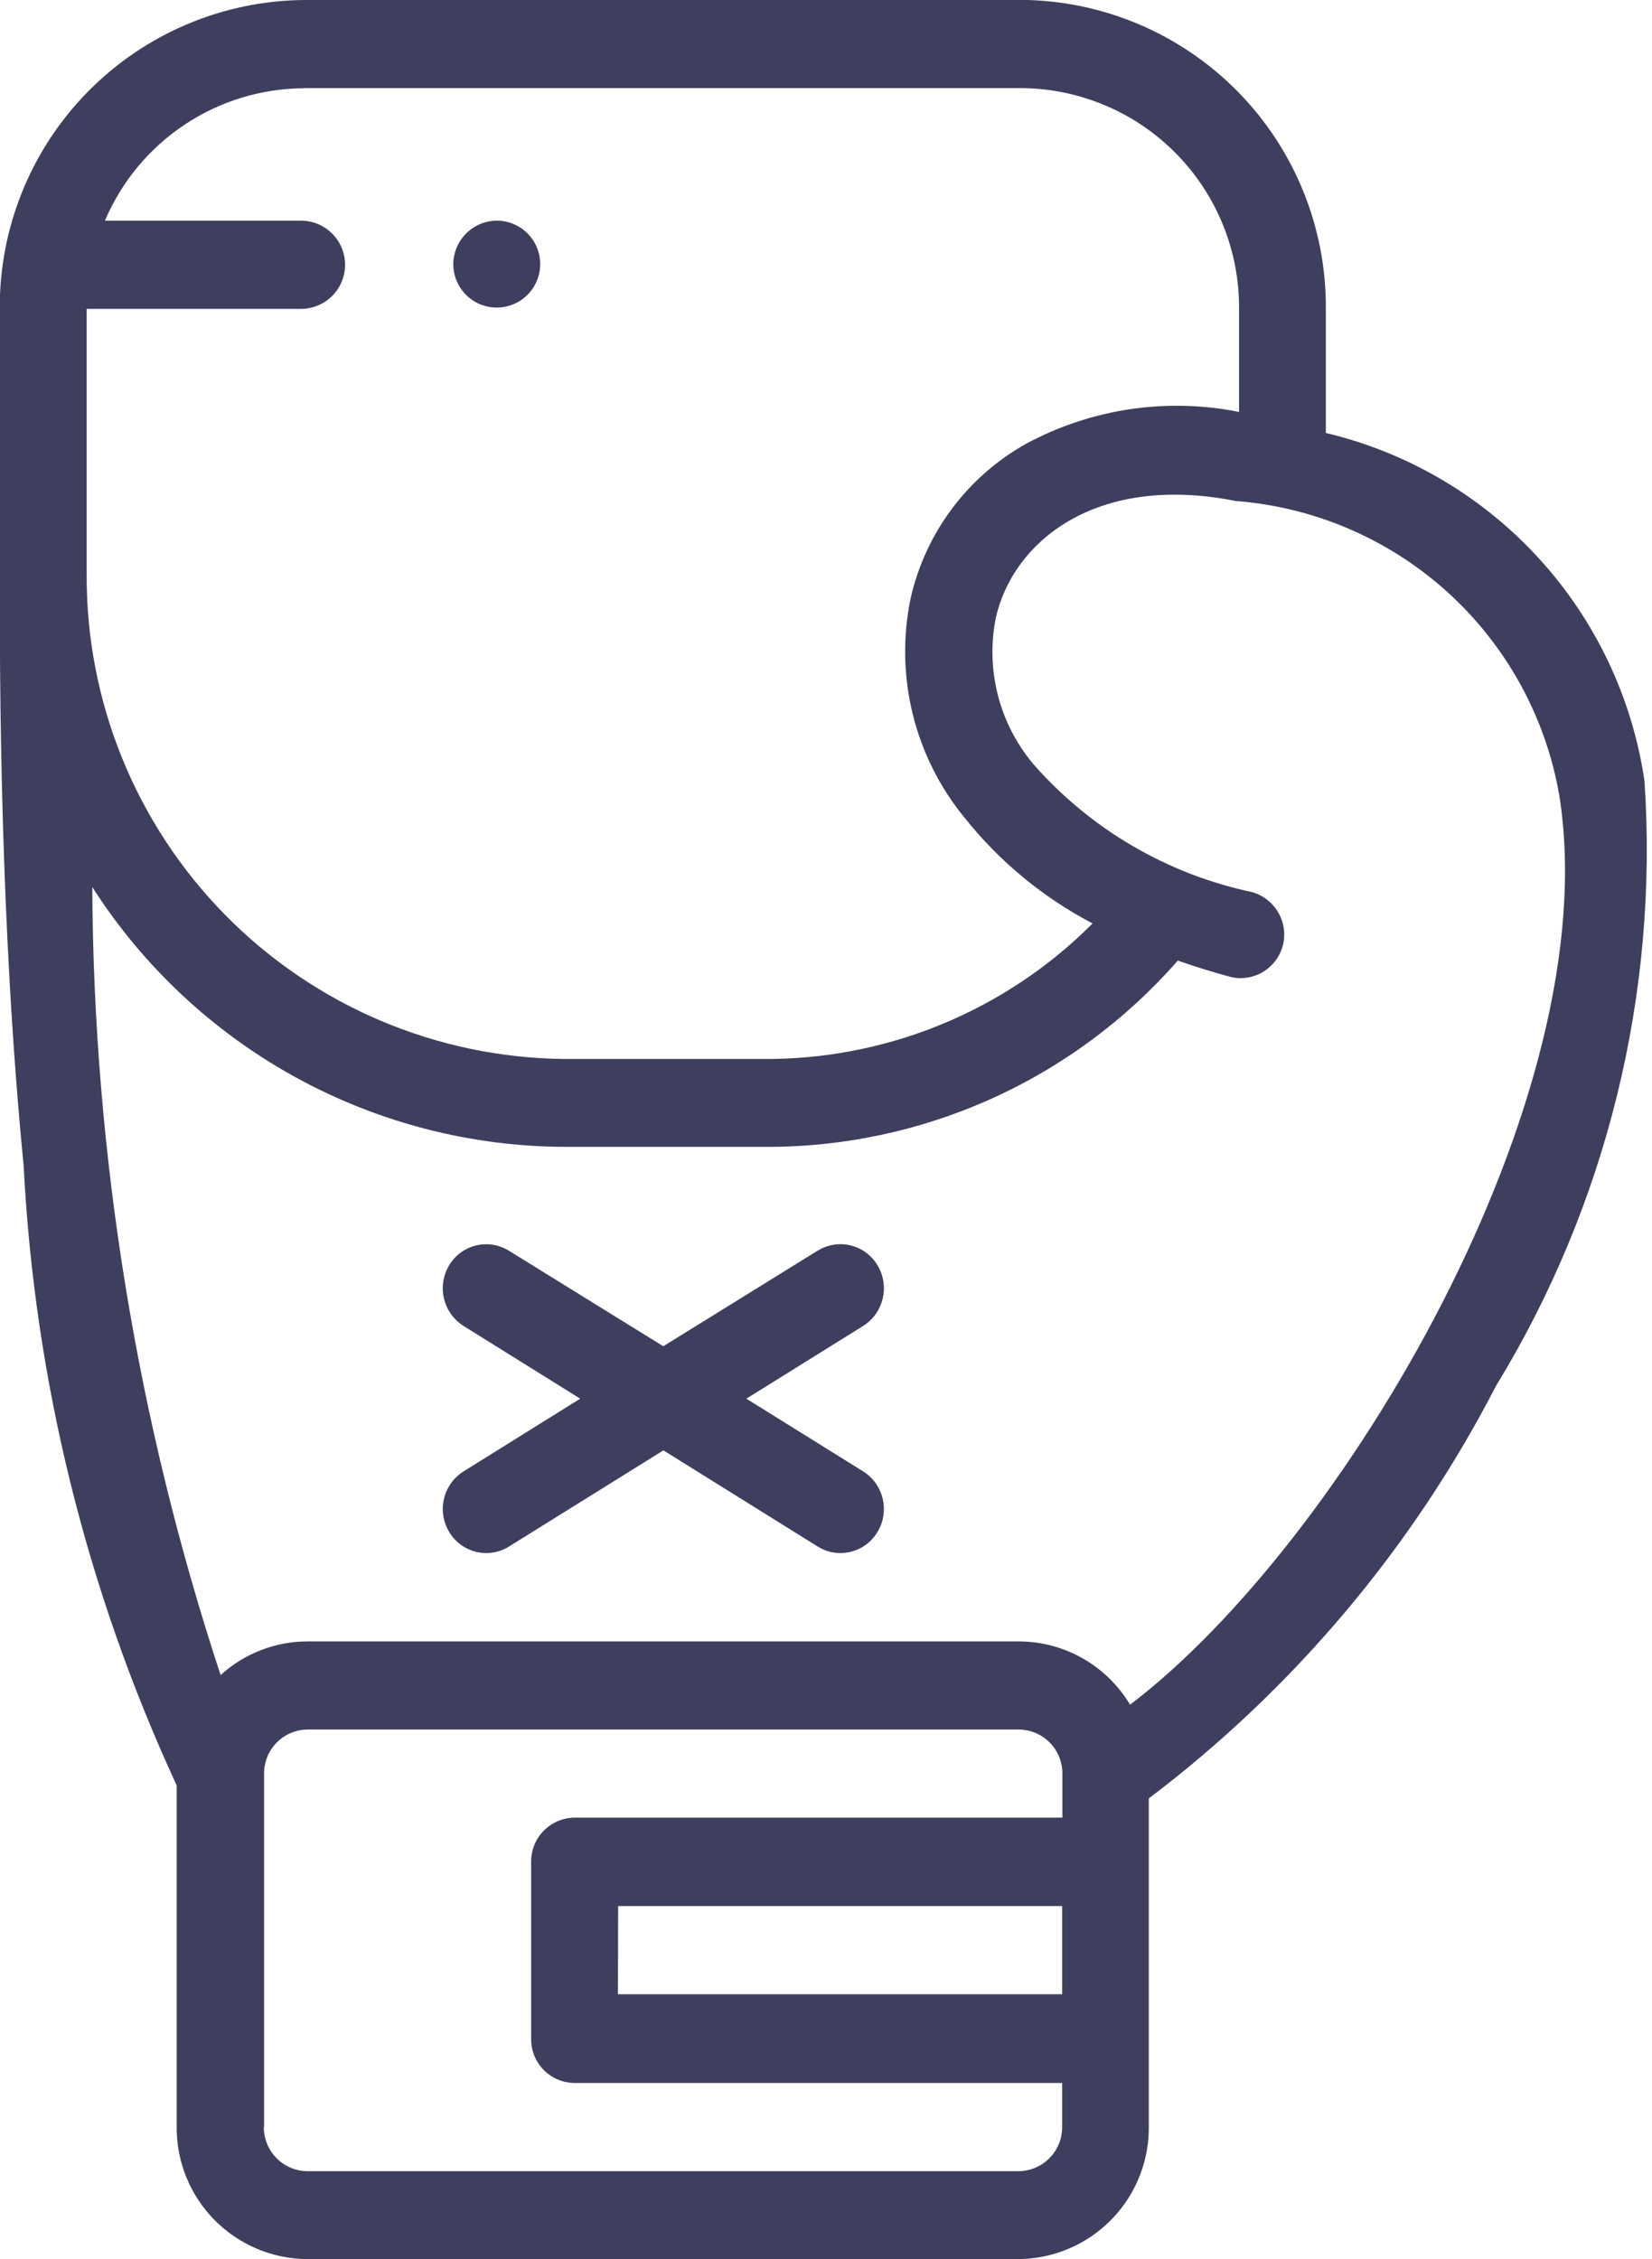<svg xmlns="http://www.w3.org/2000/svg" width="13.838" height="18.92" viewBox="0 0 13.838 18.92">
    <defs>
        <clipPath id="0a8434zz9a">
            <path data-name="Path 123" d="M152.381 81.787h3.719v.739h-3.721zm-2.966 1.848v-2.957a.367.367 0 0 1 .364-.369h5.959a.367.367 0 0 1 .364.369v.369h-4.086a.367.367 0 0 0-.364.369V82.9a.366.366 0 0 0 .364.369h4.084v.369a.368.368 0 0 1-.364.37h-5.959a.368.368 0 0 1-.364-.37m8.535-9.892a.37.37 0 0 0-.259-.451 3.364 3.364 0 0 1-1.828-1.069 1.459 1.459 0 0 1-.317-1.226c.143-.636.834-1.214 2.011-.98a2.982 2.982 0 0 1 2.709 2.463c.406 2.536-1.826 6.275-3.595 7.618a1.088 1.088 0 0 0-.932-.53h-5.959a1.08 1.08 0 0 0-.727.282 21.407 21.407 0 0 1-1.075-6.6 4.717 4.717 0 0 0 3.961 2.176h1.643a4.569 4.569 0 0 0 3.489-1.56q.21.074.435.135a.345.345 0 0 0 .093.012.366.366 0 0 0 .352-.275m-8.2-7.179h6.013a1.836 1.836 0 0 1 1.82 1.847v.865a2.661 2.661 0 0 0-1.783.266 1.986 1.986 0 0 0-.968 1.294 2.195 2.195 0 0 0 .457 1.845 3.368 3.368 0 0 0 1.067.879 3.859 3.859 0 0 1-2.777 1.135h-1.643a4.04 4.04 0 0 1-4.006-4.065v-2.217h1.795a.369.369 0 0 0 0-.739h-1.642a1.822 1.822 0 0 1 1.668-1.109m0-.739a2.571 2.571 0 0 0-2.549 2.587v2.217c0 .874 0 2.921.2 4.958a14.064 14.064 0 0 0 1.282 5.191v2.858a1.1 1.1 0 0 0 1.092 1.109h5.959a1.1 1.1 0 0 0 1.092-1.109v-2.749a10.2 10.2 0 0 0 2.909-3.456 8.612 8.612 0 0 0 1.243-5.066 3.522 3.522 0 0 0-2.669-2.914v-1.04a2.571 2.571 0 0 0-2.549-2.587z" transform="translate(-147.203 -65.824)" style="fill:#3e3f5e"/>
        </clipPath>
        <clipPath id="mpgadq809b">
            <path data-name="Path 124" d="m157.531 86.078-1.292.8-1.293-.8a.361.361 0 0 0-.5.121.373.373 0 0 0 .12.509l.977.609-.977.609a.372.372 0 0 0-.12.508.362.362 0 0 0 .311.176.356.356 0 0 0 .19-.055l1.293-.805 1.292.805a.358.358 0 0 0 .19.055.362.362 0 0 0 .311-.176.372.372 0 0 0-.12-.508l-.978-.609.978-.609a.373.373 0 0 0 .12-.509.363.363 0 0 0-.311-.176.358.358 0 0 0-.19.055" transform="translate(-154.391 -86.023)" style="fill:#3e3f5e"/>
        </clipPath>
        <clipPath id="m4my46gs2c">
            <path data-name="Path 125" d="M154.564 69.775a.364.364 0 1 0 .365-.369.367.367 0 0 0-.365.369" transform="translate(-154.564 -69.406)" style="fill:#3e3f5e"/>
        </clipPath>
    </defs>
    <g data-name="Group 234">
        <g data-name="Group 176">
            <g data-name="Group 175" style="clip-path:url(#0a8434zz9a)">
                <path data-name="Rectangle 153" style="fill:#3e3f5e" d="M0 0h14.084v18.92H0z"/>
            </g>
        </g>
        <g data-name="Group 178">
            <g data-name="Group 177" transform="translate(3.708 10.42)" style="clip-path:url(#mpgadq809b)">
                <path data-name="Rectangle 154" transform="translate(-.051 -.052)" style="fill:#3e3f5e" d="M0 0h3.798v2.639H0z"/>
            </g>
        </g>
        <g data-name="Group 180">
            <g data-name="Group 179" transform="translate(3.797 1.848)" style="clip-path:url(#m4my46gs2c)">
                <path data-name="Rectangle 155" style="fill:#3e3f5e" d="M0 0h.728v.739H0z"/>
            </g>
        </g>
    </g>
</svg>
